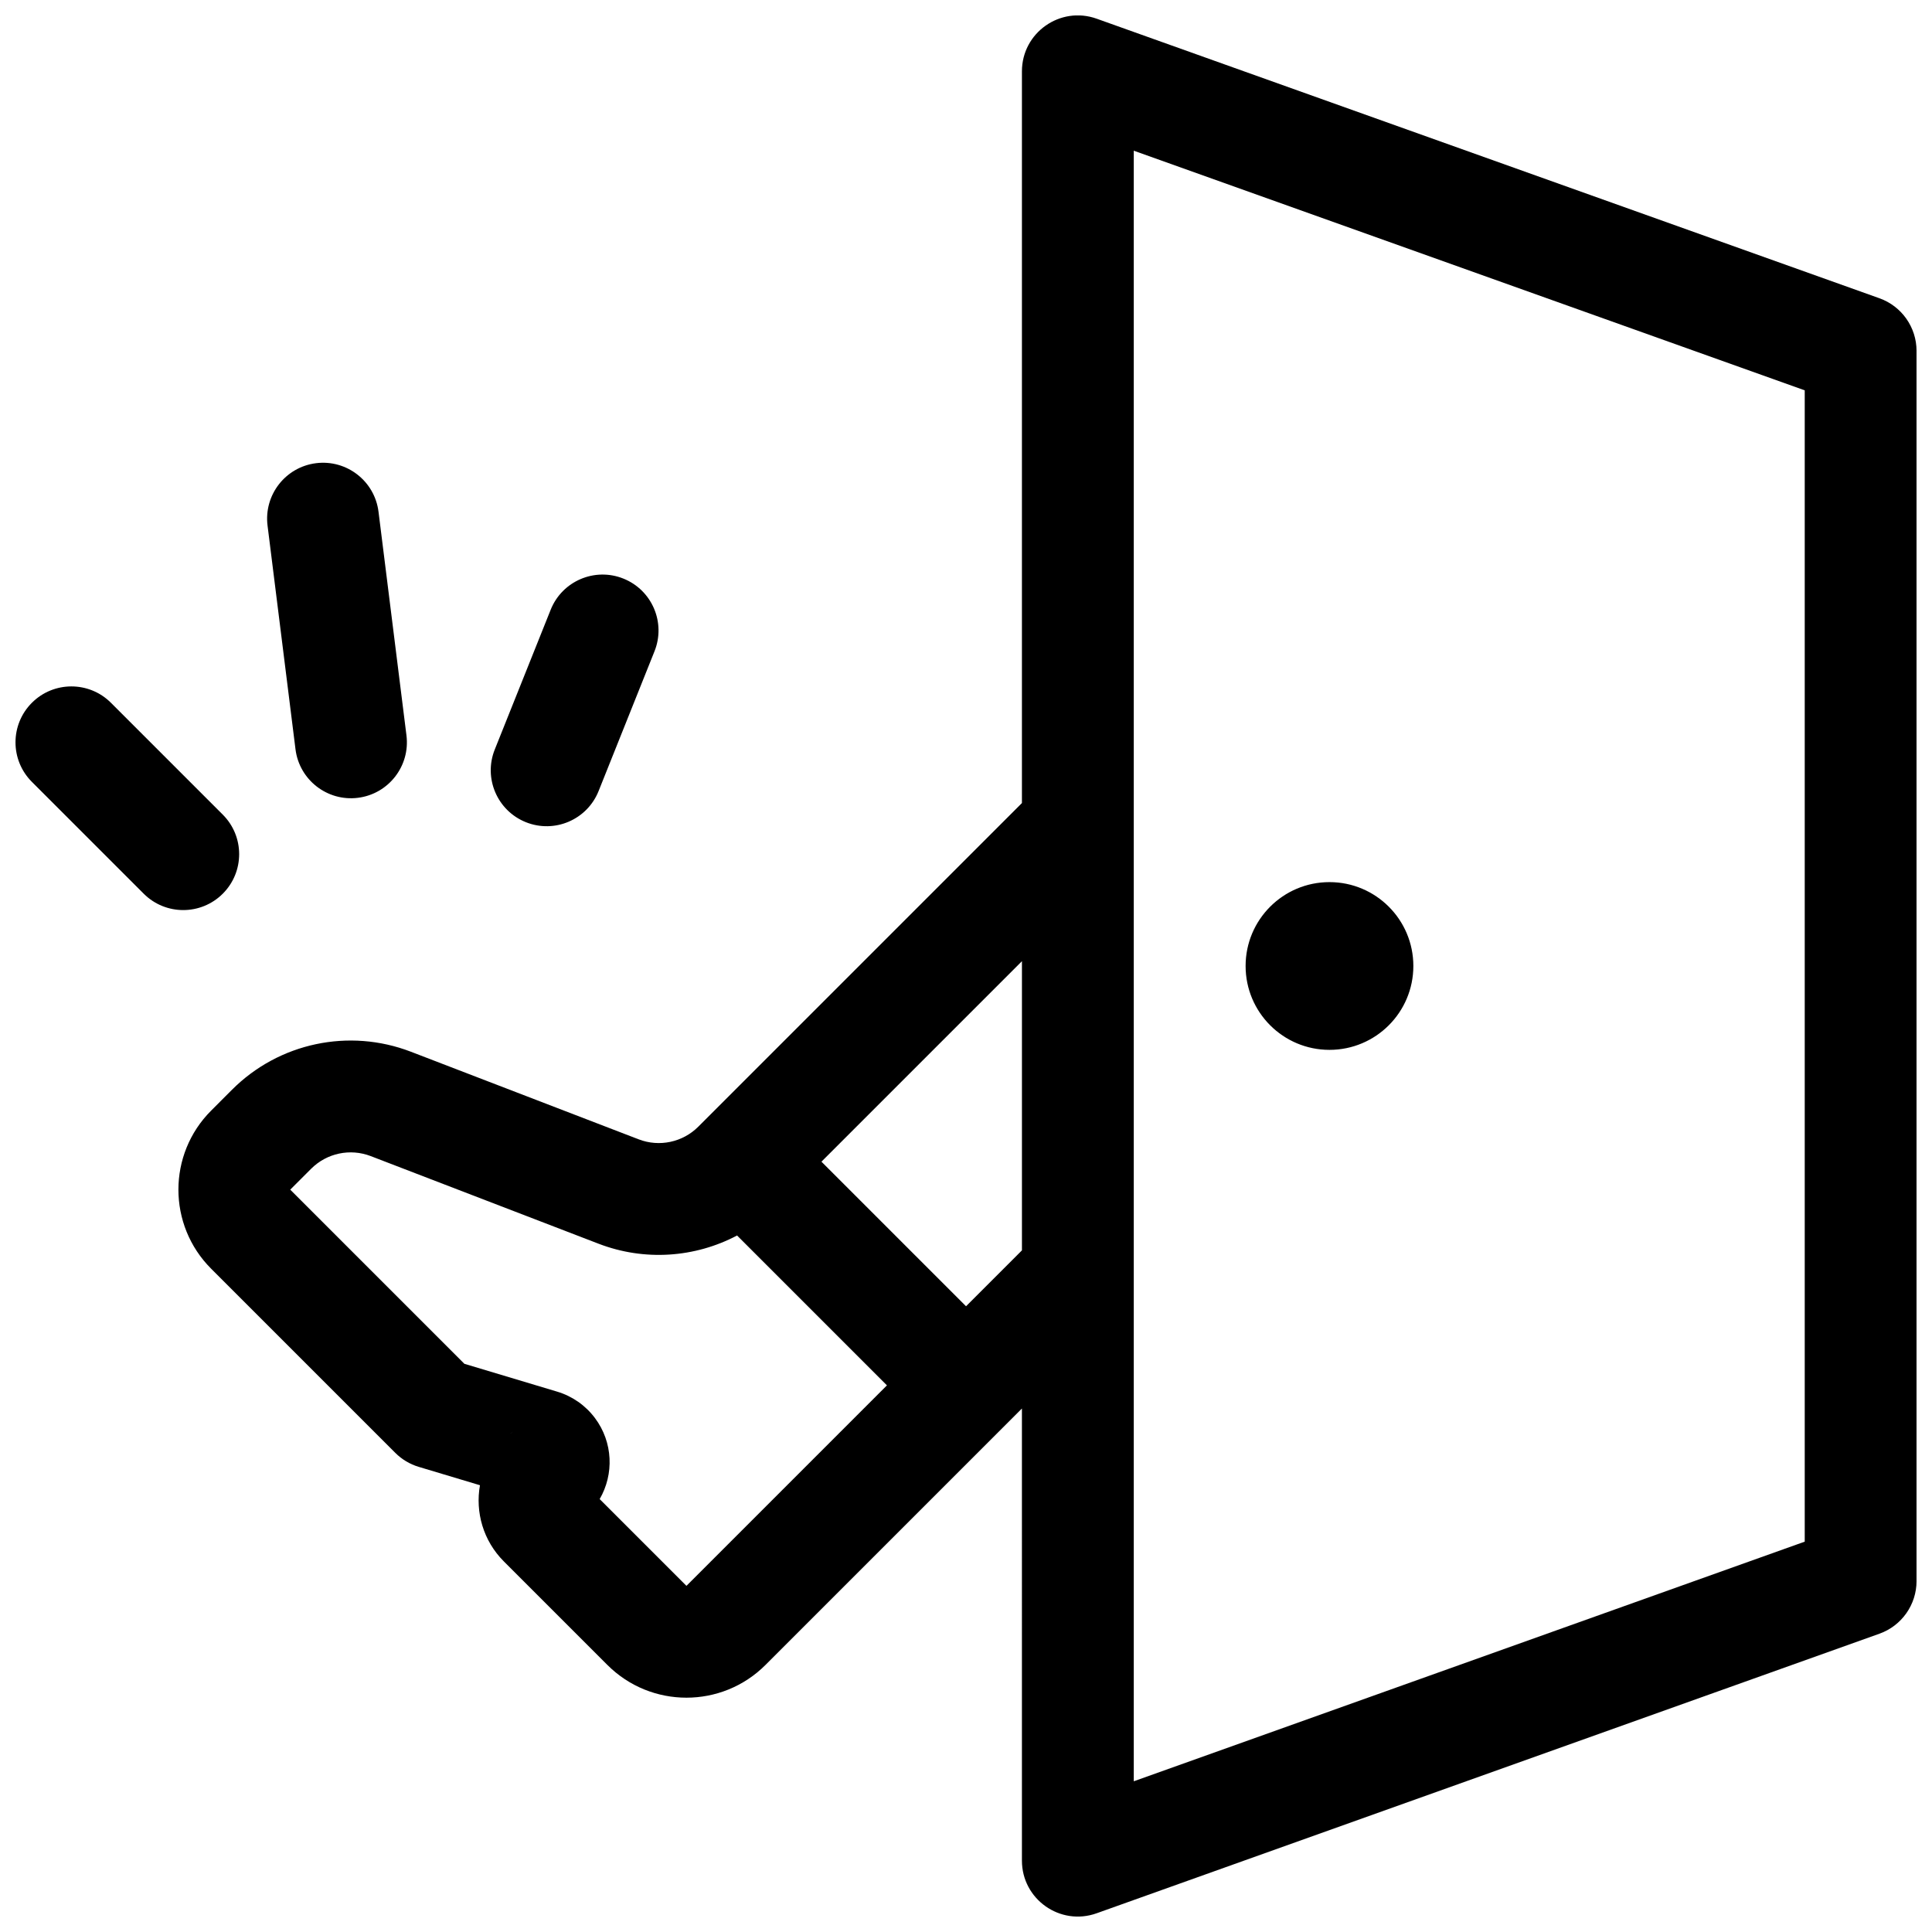<?xml version="1.0" encoding="UTF-8"?>
<!-- Uploaded to: SVG Repo, www.svgrepo.com, Generator: SVG Repo Mixer Tools -->
<svg width="800px" height="800px" version="1.1" viewBox="144 144 512 512" xmlns="http://www.w3.org/2000/svg">
 <defs>
  <clipPath id="a">
   <path d="m148.09 148.09h503.81v503.81h-503.81z"/>
  </clipPath>
 </defs>
 <g clip-path="url(#a)">
  <path d="m414.82 517.27-67.953 67.953c-11.57 11.574-30.336 11.574-41.91 0l-27.426-27.426c-5.496-5.496-7.606-13.086-6.336-20.195l-16.223-4.867c-2.348-0.703-4.484-1.98-6.219-3.715l-48.793-48.793c-11.574-11.574-11.574-30.34 0-41.91l5.539-5.543c12.422-12.422 30.996-16.363 47.391-10.055l60.367 23.215c5.465 2.106 11.656 0.789 15.797-3.352l85.766-85.766v-193.91c0-10.246 10.152-17.398 19.801-13.953l207.45 74.09c5.894 2.106 9.832 7.691 9.832 13.953v326c0 6.262-3.938 11.848-9.832 13.953l-207.45 74.09c-9.648 3.449-19.801-3.707-19.801-13.953zm-35.773-6.137-39.715-39.715c-11.164 5.894-24.539 6.859-36.715 2.176l-60.363-23.215c-5.465-2.102-11.656-0.789-15.797 3.352l-5.539 5.539 46.148 46.152 24.598 7.379c3.992 1.199 7.492 3.641 9.992 6.977 4.84 6.453 5.074 14.934 1.262 21.496l22.996 22.992zm-99.855 12.844 0.203-0.148c0.188-0.164 0.383-0.32 0.582-0.469-0.266 0.199-0.527 0.406-0.785 0.617zm165.27-340.04v432.12l177.81-63.504v-305.11zm-29.637 291.42v-76.633l-53.133 53.133 38.316 38.316zm81.5-53.133c-12.277 0-22.227-9.953-22.227-22.227 0-12.277 9.949-22.227 22.227-22.227 12.273 0 22.227 9.949 22.227 22.227 0 12.273-9.953 22.227-22.227 22.227zm-244.61-83.336c1.016 8.117-4.742 15.523-12.863 16.539-8.121 1.016-15.527-4.746-16.543-12.863l-7.406-59.273c-1.016-8.121 4.742-15.527 12.863-16.543 8.121-1.012 15.527 4.746 16.543 12.867zm-48.676 20.996c5.785 5.785 5.785 15.168 0 20.953-5.789 5.789-15.172 5.789-20.957 0l-29.637-29.637c-5.785-5.785-5.785-15.168 0-20.953 5.785-5.789 15.168-5.789 20.957 0zm99.594-6.246c-3.039 7.598-11.66 11.293-19.262 8.254-7.598-3.039-11.293-11.664-8.254-19.262l14.82-37.047c3.039-7.598 11.66-11.293 19.258-8.254 7.602 3.039 11.297 11.664 8.258 19.262z"/>
 </g>
</svg>